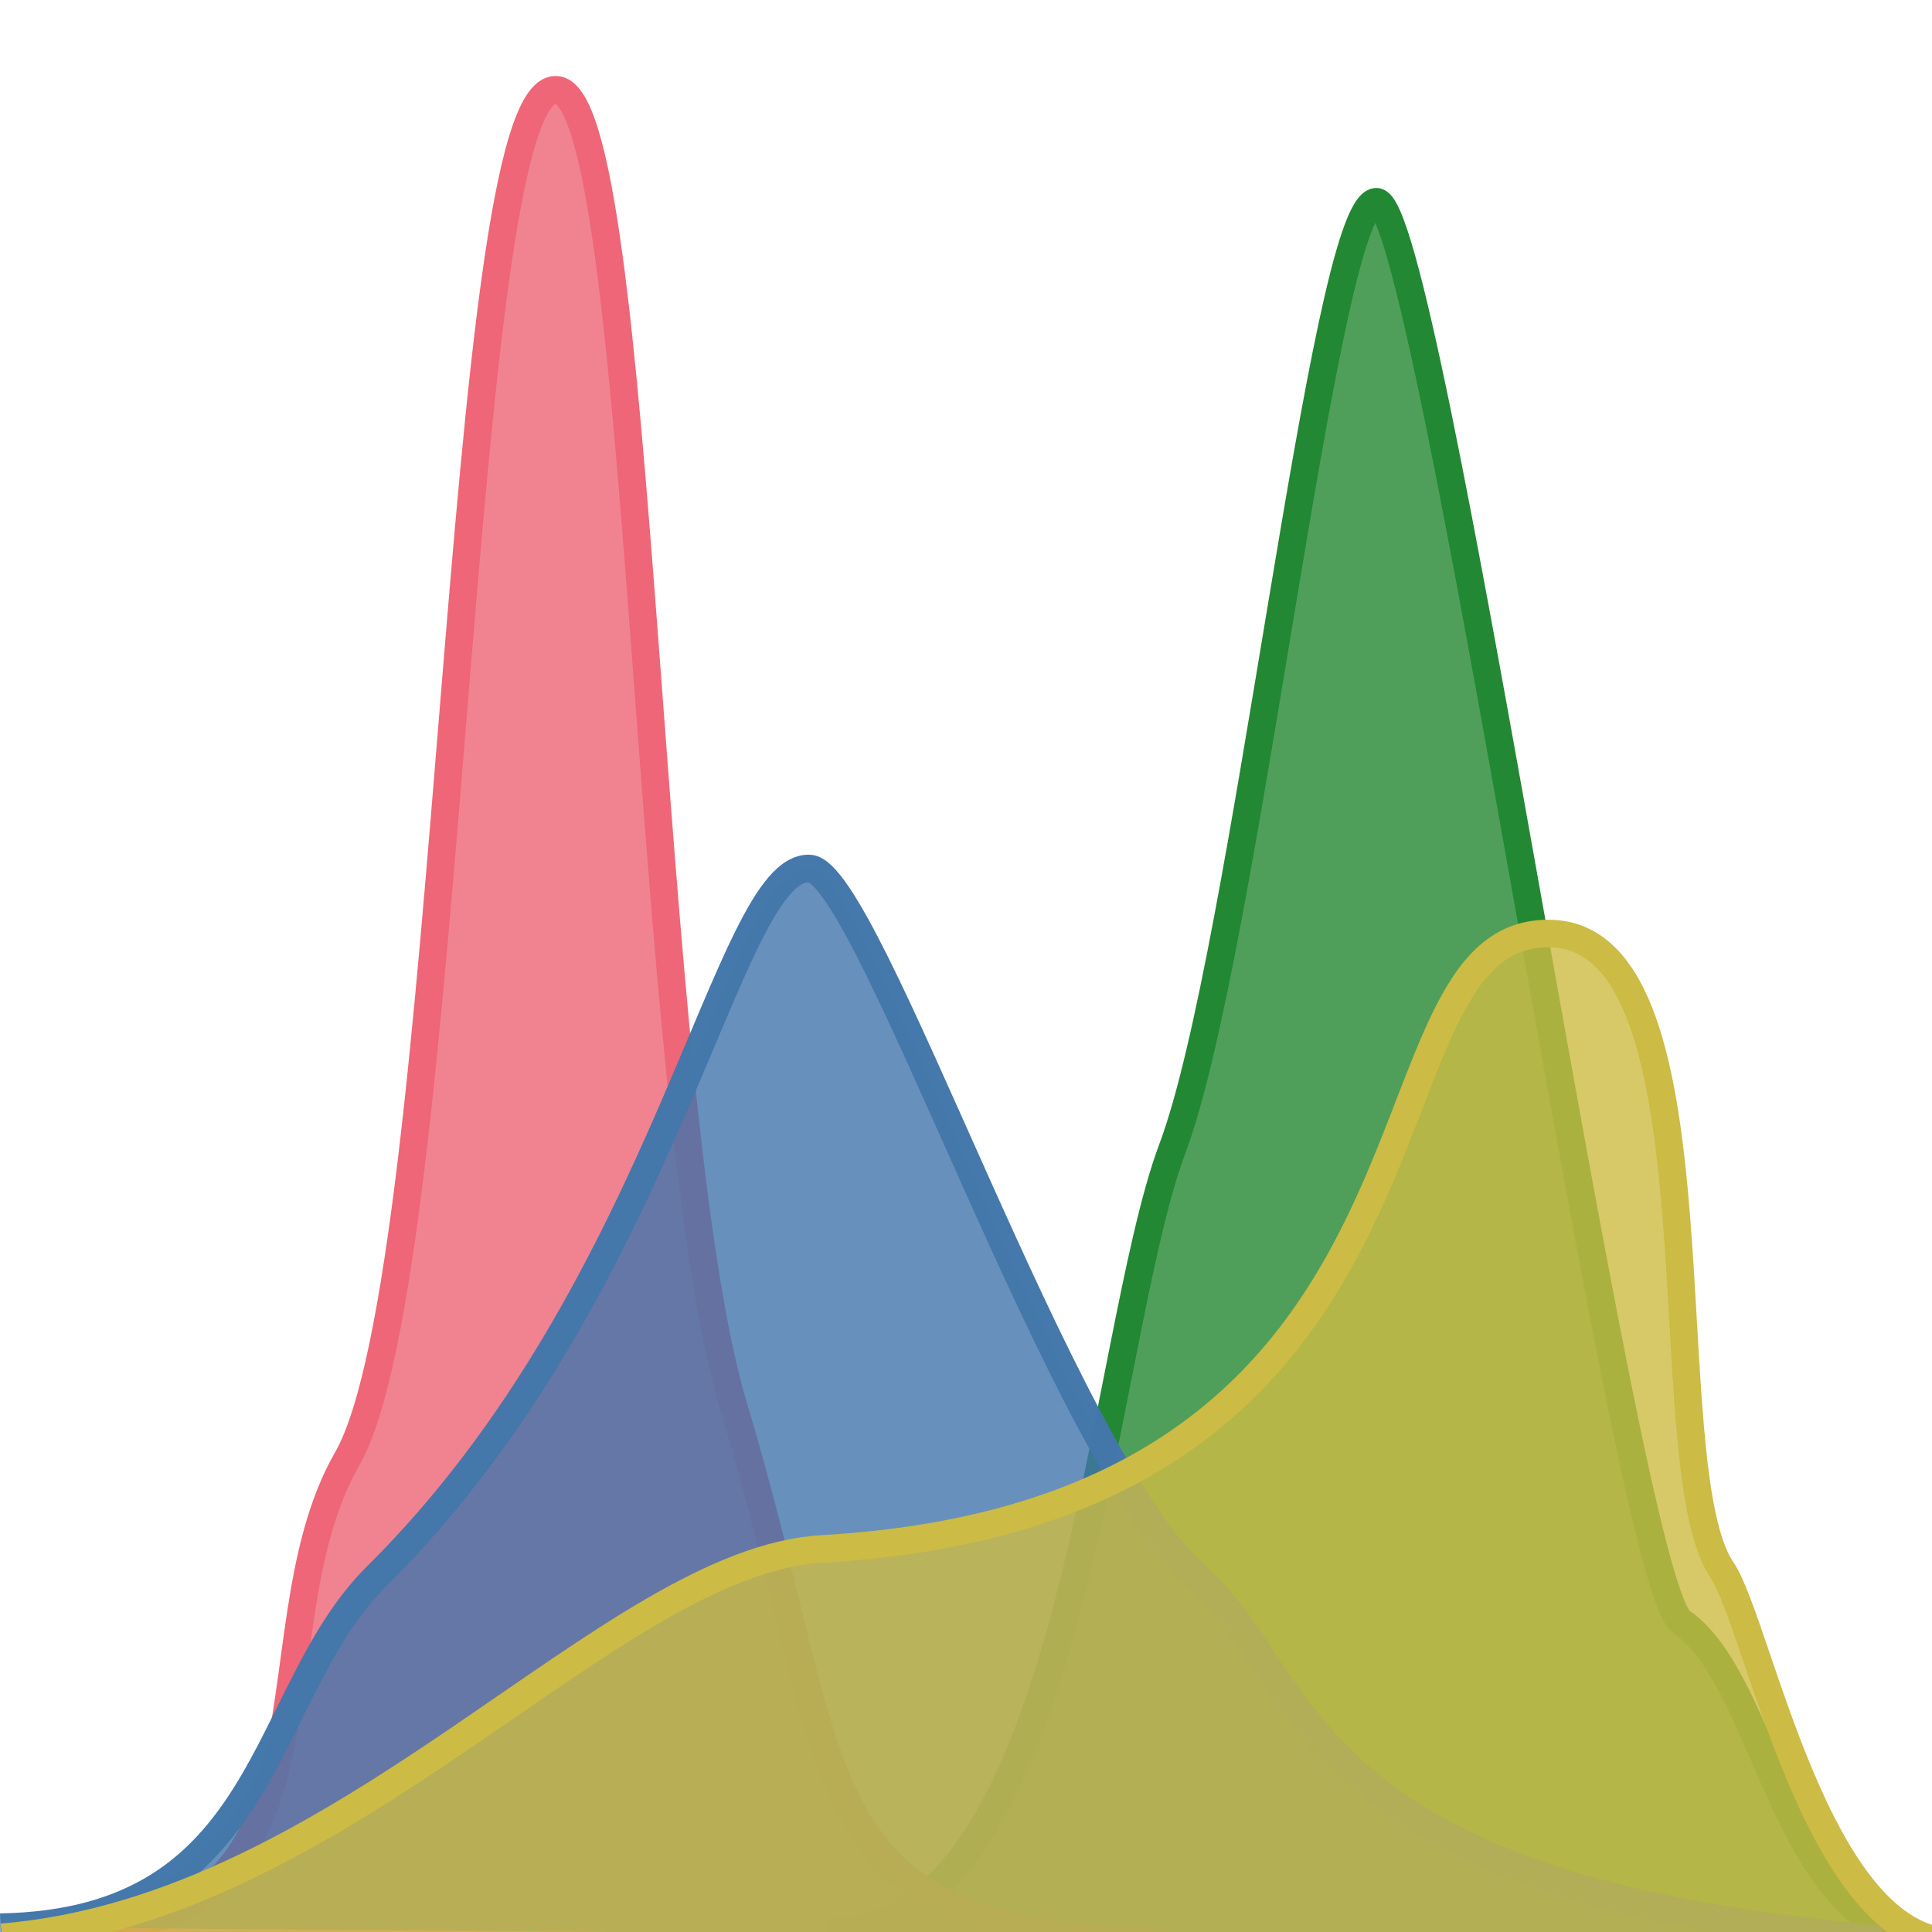 <?xml version="1.0" encoding="UTF-8" standalone="no"?>
<svg
   width="70pt"
   height="70pt"
   viewBox="0 0 70 70"
   version="1.1"
   id="svg100"
   sodipodi:docname="favicon.svg"
   inkscape:version="1.4 (unknown)"
   xmlns:inkscape="http://www.inkscape.org/namespaces/inkscape"
   xmlns:sodipodi="http://sodipodi.sourceforge.net/DTD/sodipodi-0.dtd"
   xmlns="http://www.w3.org/2000/svg"
   xmlns:svg="http://www.w3.org/2000/svg"
   xmlns:rdf="http://www.w3.org/1999/02/22-rdf-syntax-ns#"
   xmlns:cc="http://creativecommons.org/ns#"
   xmlns:dc="http://purl.org/dc/elements/1.1/">
  <sodipodi:namedview
     id="namedview1"
     pagecolor="#ffffff"
     bordercolor="#666666"
     borderopacity="1.0"
     inkscape:showpageshadow="2"
     inkscape:pageopacity="0.0"
     inkscape:pagecheckerboard="0"
     inkscape:deskcolor="#d1d1d1"
     inkscape:document-units="pt"
     inkscape:zoom="8.7857143"
     inkscape:cx="46.609756"
     inkscape:cy="46.666667"
     inkscape:window-width="1920"
     inkscape:window-height="1006"
     inkscape:window-x="0"
     inkscape:window-y="0"
     inkscape:window-maximized="1"
     inkscape:current-layer="svg100" />
  <defs
     id="defs1">
    <style
       type="text/css"
       id="style1">*{stroke-linejoin: round; stroke-linecap: butt}</style>
  </defs>
  <defs
     id="defs100">
    <clipPath
       id="p5e1b83c31b">
      <rect
         x="24.545"
         y="2.16"
         width="220.32"
         height="36.72"
         id="rect99" />
    </clipPath>
    <clipPath
       id="p65d80e0456">
      <rect
         x="24.545"
         y="47.036"
         width="220.32"
         height="73.44"
         id="rect100" />
    </clipPath>
  </defs>
  <path
     style="fill:#228632;fill-opacity:0.796;stroke:#228833;stroke-width:1;stroke-linecap:butt;stroke-linejoin:miter;stroke-dasharray:none;stroke-opacity:1"
     d="m 29.939,70.009 c 8.994,0.233 9.898,-21.368 12.54,-28.399 2.642,-7.032 5.473,-34.066 7.376,-34.3 1.904,-0.234 8.983,50.017 11.065,51.451 3.201,2.205 3.69,11.333 9.221,11.618"
     id="path106" />
  <path
     style="fill:#ee6575;fill-opacity:0.797;stroke:#ee6677;stroke-width:1;stroke-linecap:butt;stroke-linejoin:miter;stroke-dasharray:none;stroke-opacity:1"
     d="M 0.593,70.009 C 13.329,70.925 8.799,59.447 12.579,52.859 16.48,46.061 16.478,3.184 20.14,3.252 c 3.226,0.06 3.165,36.853 6.454,47.762 4.106,13.615 2.203,19.1 15.675,19.363"
     id="path108" />
  <path
     style="fill:#4375ab;fill-opacity:0.8;stroke:#4477aa;stroke-width:1;stroke-linecap:butt;stroke-linejoin:miter;stroke-dasharray:none;stroke-opacity:0.992"
     d="M 0.009,69.826 C 9.873,69.655 9.357,61.358 13.655,57.101 24.209,46.65 26.314,31.36 29.33,31.468 c 2.13,0.077 9.142,21.375 14.015,25.633 4.299,3.756 3.261,11.675 26.371,13.278"
     id="path107" />
  <path
     style="fill:#cdbc43;fill-opacity:0.799;stroke:#ccbb44;stroke-width:1;stroke-linecap:butt;stroke-linejoin:miter;stroke-dasharray:none;stroke-opacity:1"
     d="m 0.065,70.193 c 12.553,-1.028 22.014,-13.628 29.728,-14.072 24.178,-1.391 18.883,-22.669 26.483,-22.291 6.29,0.313 3.559,19.284 6.11,23.046 1.337,1.971 3.43,13.526 8.489,13.501"
     id="path103" />
</svg>
